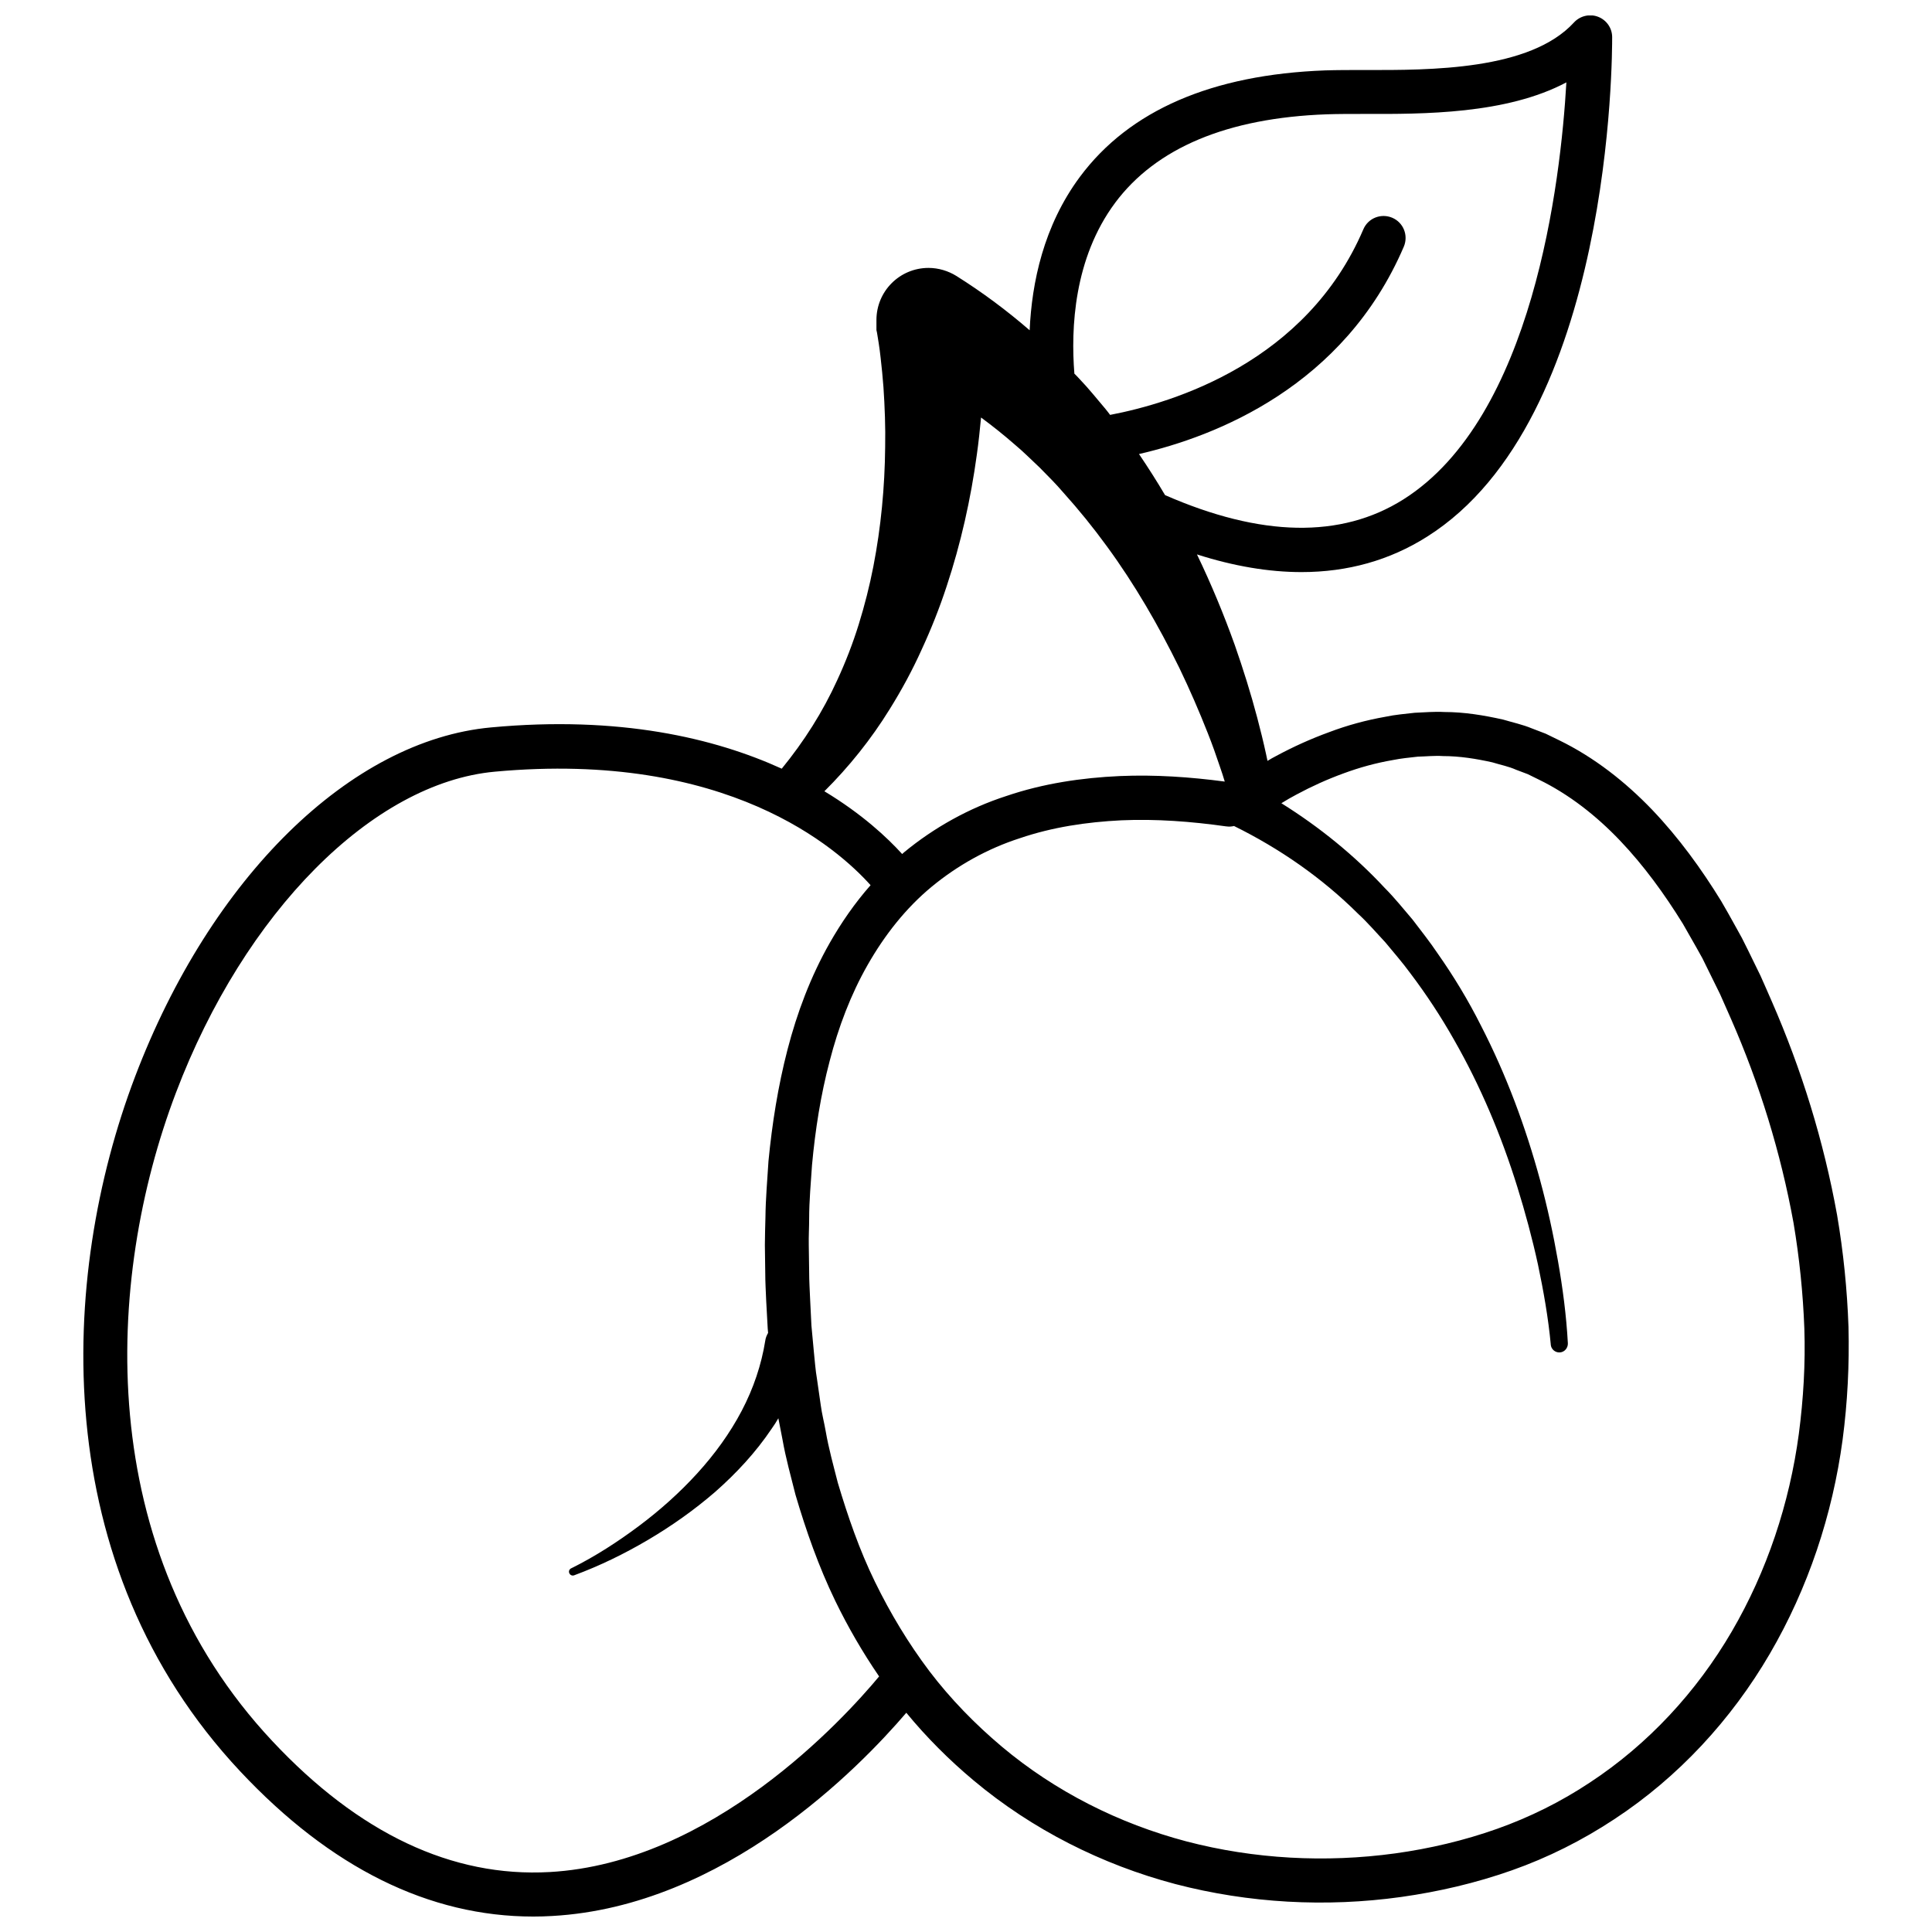 <?xml version="1.0" encoding="UTF-8"?>
<!-- Uploaded to: ICON Repo, www.svgrepo.com, Generator: ICON Repo Mixer Tools -->
<svg width="800px" height="800px" version="1.1" viewBox="144 144 512 512" xmlns="http://www.w3.org/2000/svg">
 <defs>
  <clipPath id="a">
   <path d="m166 148.09h468v503.81h-468z"/>
  </clipPath>
 </defs>
 <g clip-path="url(#a)">
  <path d="m633.87 495.67c-0.352-9.977-1.359-19.902-3.023-29.676-3.527-19.547-9.422-38.594-17.332-56.68-1.008-2.266-1.965-4.535-2.973-6.75l-3.273-6.699-1.664-3.324-1.812-3.273c-1.211-2.168-2.418-4.383-3.68-6.5-5.238-8.516-11.184-16.727-18.238-24.133-7.055-7.356-15.316-13.906-24.738-18.488-1.16-0.555-2.367-1.16-3.527-1.715l-3.68-1.41c-2.418-1.008-5.039-1.562-7.559-2.316-5.141-1.16-10.379-2.016-15.617-2.016-2.621-0.152-5.238 0.102-7.859 0.203-2.57 0.301-5.188 0.504-7.758 1.059-5.141 0.906-10.125 2.266-14.914 4.082-4.836 1.762-9.523 3.879-14.008 6.297-0.805 0.402-1.562 0.855-2.316 1.309-0.102-0.555-0.25-1.109-0.352-1.664-0.707-3.273-1.512-6.551-2.367-9.773-1.715-6.5-3.727-12.898-5.945-19.246-2.922-8.16-6.246-16.172-10.027-24.031 9.773 3.125 19.043 4.684 27.711 4.684 12.242 0 23.375-3.125 33.25-9.371 49.273-31.035 49.07-128.27 49.07-132.4 0-2.418-1.512-4.535-3.727-5.391-2.215-0.855-4.785-0.25-6.398 1.512-11.637 12.695-38.039 12.645-55.469 12.594-3.777 0-7.356 0-10.43 0.102-30.027 1.109-51.891 10.578-64.992 28.164-9.672 13-12.797 28.113-13.352 40.707-6.047-5.238-12.543-10.078-19.445-14.41-2.117-1.309-4.684-2.117-7.356-2.117-7.656 0-13.805 6.195-13.805 13.805v2.672c0.102 0.301 0.203 1.008 0.301 1.613l0.301 1.863c0.203 1.258 0.352 2.519 0.504 3.828 0.301 2.57 0.555 5.188 0.754 7.809 0.352 5.238 0.555 10.578 0.453 15.871-0.102 10.629-1.109 21.262-3.125 31.641-1.008 5.188-2.316 10.328-3.879 15.367-1.562 5.039-3.477 9.977-5.691 14.762-3.828 8.414-8.816 16.273-14.711 23.477-17.836-8.113-42.977-14.105-77.031-10.934-37.281 3.426-74.312 39.801-94.363 92.602-20.191 53.152-23.418 129.33 27.871 184.04 23.98 25.594 50.078 38.492 77.688 38.492 1.664 0 3.375-0.051 5.039-0.152 45.645-2.57 81.316-39.246 93.809-53.855 5.34 6.5 11.336 12.496 17.836 17.938 15.516 13 34.008 22.32 53.453 27.457 19.496 5.09 39.953 6.195 59.852 3.426 9.977-1.41 19.75-3.68 29.32-7.055 9.574-3.375 18.691-7.961 27.156-13.551 16.977-11.133 31.035-26.398 41.211-43.832 10.176-17.434 16.625-36.879 19.297-56.73 1.309-9.93 1.812-19.902 1.562-29.879zm-194.37-297.9c10.883-14.609 29.773-22.52 56.074-23.477 2.82-0.102 6.297-0.102 9.977-0.102 15.617 0.051 37.633 0.102 53.555-8.363-1.512 26.348-8.816 88.871-43.227 110.54-16.473 10.379-37.684 9.977-63.129-1.16-2.168-3.68-4.484-7.305-6.902-10.883 20.402-4.684 54.312-17.938 70.18-54.965 1.258-2.973-0.102-6.398-3.074-7.656-2.973-1.258-6.398 0.102-7.656 3.074-15.062 35.164-50.23 45.949-67.109 49.172-0.402-0.555-0.855-1.109-1.258-1.613-2.266-2.672-4.434-5.391-6.852-7.91-0.453-0.504-0.906-0.957-1.359-1.41-0.957-11.992-0.148-30.531 10.781-45.242zm-59.75 134.21c3.176-5.09 6.047-10.379 8.516-15.871 2.519-5.441 4.734-11.035 6.602-16.727 3.777-11.387 6.398-23.125 8.012-34.965 0.453-3.223 0.805-6.5 1.109-9.773 3.074 2.266 6.047 4.637 8.918 7.152 2.316 1.914 4.434 4.082 6.648 6.144 2.117 2.168 4.281 4.281 6.246 6.602 4.082 4.535 7.961 9.32 11.586 14.309 7.305 9.977 13.602 20.859 19.145 32.145 2.719 5.644 5.238 11.438 7.559 17.332 1.16 2.922 2.215 5.894 3.223 8.918 0.453 1.258 0.855 2.57 1.258 3.879-9.168-1.211-18.438-1.863-27.809-1.461-10.078 0.453-20.305 1.965-30.078 5.289-9.824 3.176-19.094 8.312-27.156 14.965-0.152 0.152-0.301 0.301-0.453 0.402-3.879-4.281-10.578-10.578-20.605-16.625 6.5-6.449 12.395-13.805 17.281-21.715zm-90.082 308.13c-25.844 1.461-50.582-10.227-73.504-34.711-47.609-50.785-44.438-122.07-25.543-171.8 18.188-47.914 52.145-82.121 84.488-85.094 61.668-5.691 90.887 20.355 99.602 30.078-4.18 4.734-7.758 9.926-10.832 15.316-5.09 8.969-8.664 18.539-11.184 28.266-2.519 9.723-4.082 19.648-5.039 29.523-0.301 4.938-0.754 9.926-0.805 14.863-0.051 2.469-0.152 4.938-0.152 7.406l0.102 7.406c0 2.469 0.152 4.938 0.25 7.356l0.402 7.356 0.102 1.16c-0.352 0.605-0.656 1.309-0.754 2.066-1.008 6.348-3.125 12.645-6.246 18.59-3.125 5.945-7.152 11.488-11.789 16.574-4.637 5.09-9.875 9.773-15.469 13.957-5.594 4.18-11.586 8.062-17.887 11.184h-0.051c-0.453 0.25-0.707 0.754-0.504 1.258 0.203 0.555 0.805 0.805 1.309 0.605 6.801-2.519 13.301-5.691 19.547-9.371 6.246-3.68 12.242-7.91 17.836-12.746 5.543-4.887 10.68-10.379 14.914-16.676 0.656-0.906 1.258-1.863 1.812-2.82 0.352 1.914 0.754 3.777 1.109 5.691 0.855 4.887 2.215 9.723 3.426 14.559 2.82 9.574 6.144 19.043 10.531 28.113 3.375 6.953 7.254 13.652 11.637 20.051-9.52 11.434-44.281 49.422-87.309 51.84zm331.05-116.18c-2.469 18.488-8.465 36.477-17.785 52.445-9.32 15.973-22.168 29.875-37.586 40.004-7.656 5.09-15.973 9.219-24.637 12.293-8.664 3.074-17.836 5.238-27.004 6.5-18.391 2.519-37.332 1.512-55.27-3.176-17.938-4.734-34.812-13.25-48.969-25.141-7.055-5.945-13.551-12.594-19.145-19.949-5.594-7.406-10.379-15.367-14.461-23.73-4.082-8.363-7.152-17.23-9.824-26.199-1.16-4.535-2.418-9.07-3.223-13.703-0.402-2.316-1.008-4.586-1.309-6.902l-1.008-7.004c-0.402-2.316-0.555-4.684-0.805-7.004l-0.656-7.055-0.352-7.106c-0.102-2.367-0.25-4.734-0.25-7.106l-0.102-7.106c-0.051-2.367 0.102-4.734 0.102-7.106 0-4.734 0.453-9.422 0.754-14.105 0.855-9.371 2.316-18.641 4.684-27.609 2.316-8.969 5.594-17.633 10.078-25.492s10.078-15.012 16.977-20.707c6.852-5.644 14.762-10.078 23.375-12.848 8.566-2.922 17.684-4.281 26.852-4.734 9.219-0.402 18.539 0.301 27.809 1.613h0.051c0.707 0.102 1.359 0.051 2.016-0.102 12.043 5.945 23.277 13.703 32.898 23.277 2.57 2.367 4.836 5.039 7.203 7.559 2.215 2.672 4.535 5.34 6.602 8.16 4.231 5.594 8.113 11.488 11.586 17.633 7.004 12.242 12.543 25.391 16.777 38.996 2.117 6.801 3.981 13.703 5.492 20.656 1.461 6.953 2.719 14.055 3.375 21.059v0.102c0.102 1.211 1.16 2.117 2.367 2.066 1.258-0.051 2.215-1.16 2.168-2.418-0.402-7.406-1.359-14.609-2.621-21.816-1.258-7.203-2.82-14.359-4.734-21.41-3.828-14.105-8.969-27.961-15.719-41.059-3.324-6.602-7.152-12.949-11.438-19.043-2.066-3.074-4.383-5.996-6.648-8.969-2.418-2.82-4.734-5.742-7.406-8.414-8.012-8.613-17.281-16.121-27.355-22.418 1.309-0.805 2.672-1.613 4.031-2.316 4.031-2.168 8.16-4.031 12.445-5.594 4.231-1.562 8.613-2.769 13.047-3.527 2.215-0.453 4.434-0.656 6.648-0.906 2.215-0.051 4.434-0.301 6.648-0.152 4.434 0 8.816 0.707 13.098 1.664 2.117 0.656 4.281 1.059 6.297 1.965l3.074 1.16 2.973 1.461c7.961 3.879 15.164 9.523 21.461 16.121 6.297 6.602 11.789 14.156 16.676 22.066 1.16 2.016 2.316 4.082 3.477 6.098l1.715 3.074 1.562 3.176 3.125 6.348 2.871 6.5c7.609 17.332 13.199 35.52 16.574 54.059 1.562 9.27 2.519 18.641 2.871 28.012 0.309 9.266-0.246 18.637-1.453 27.859z"/>
 </g>
</svg>